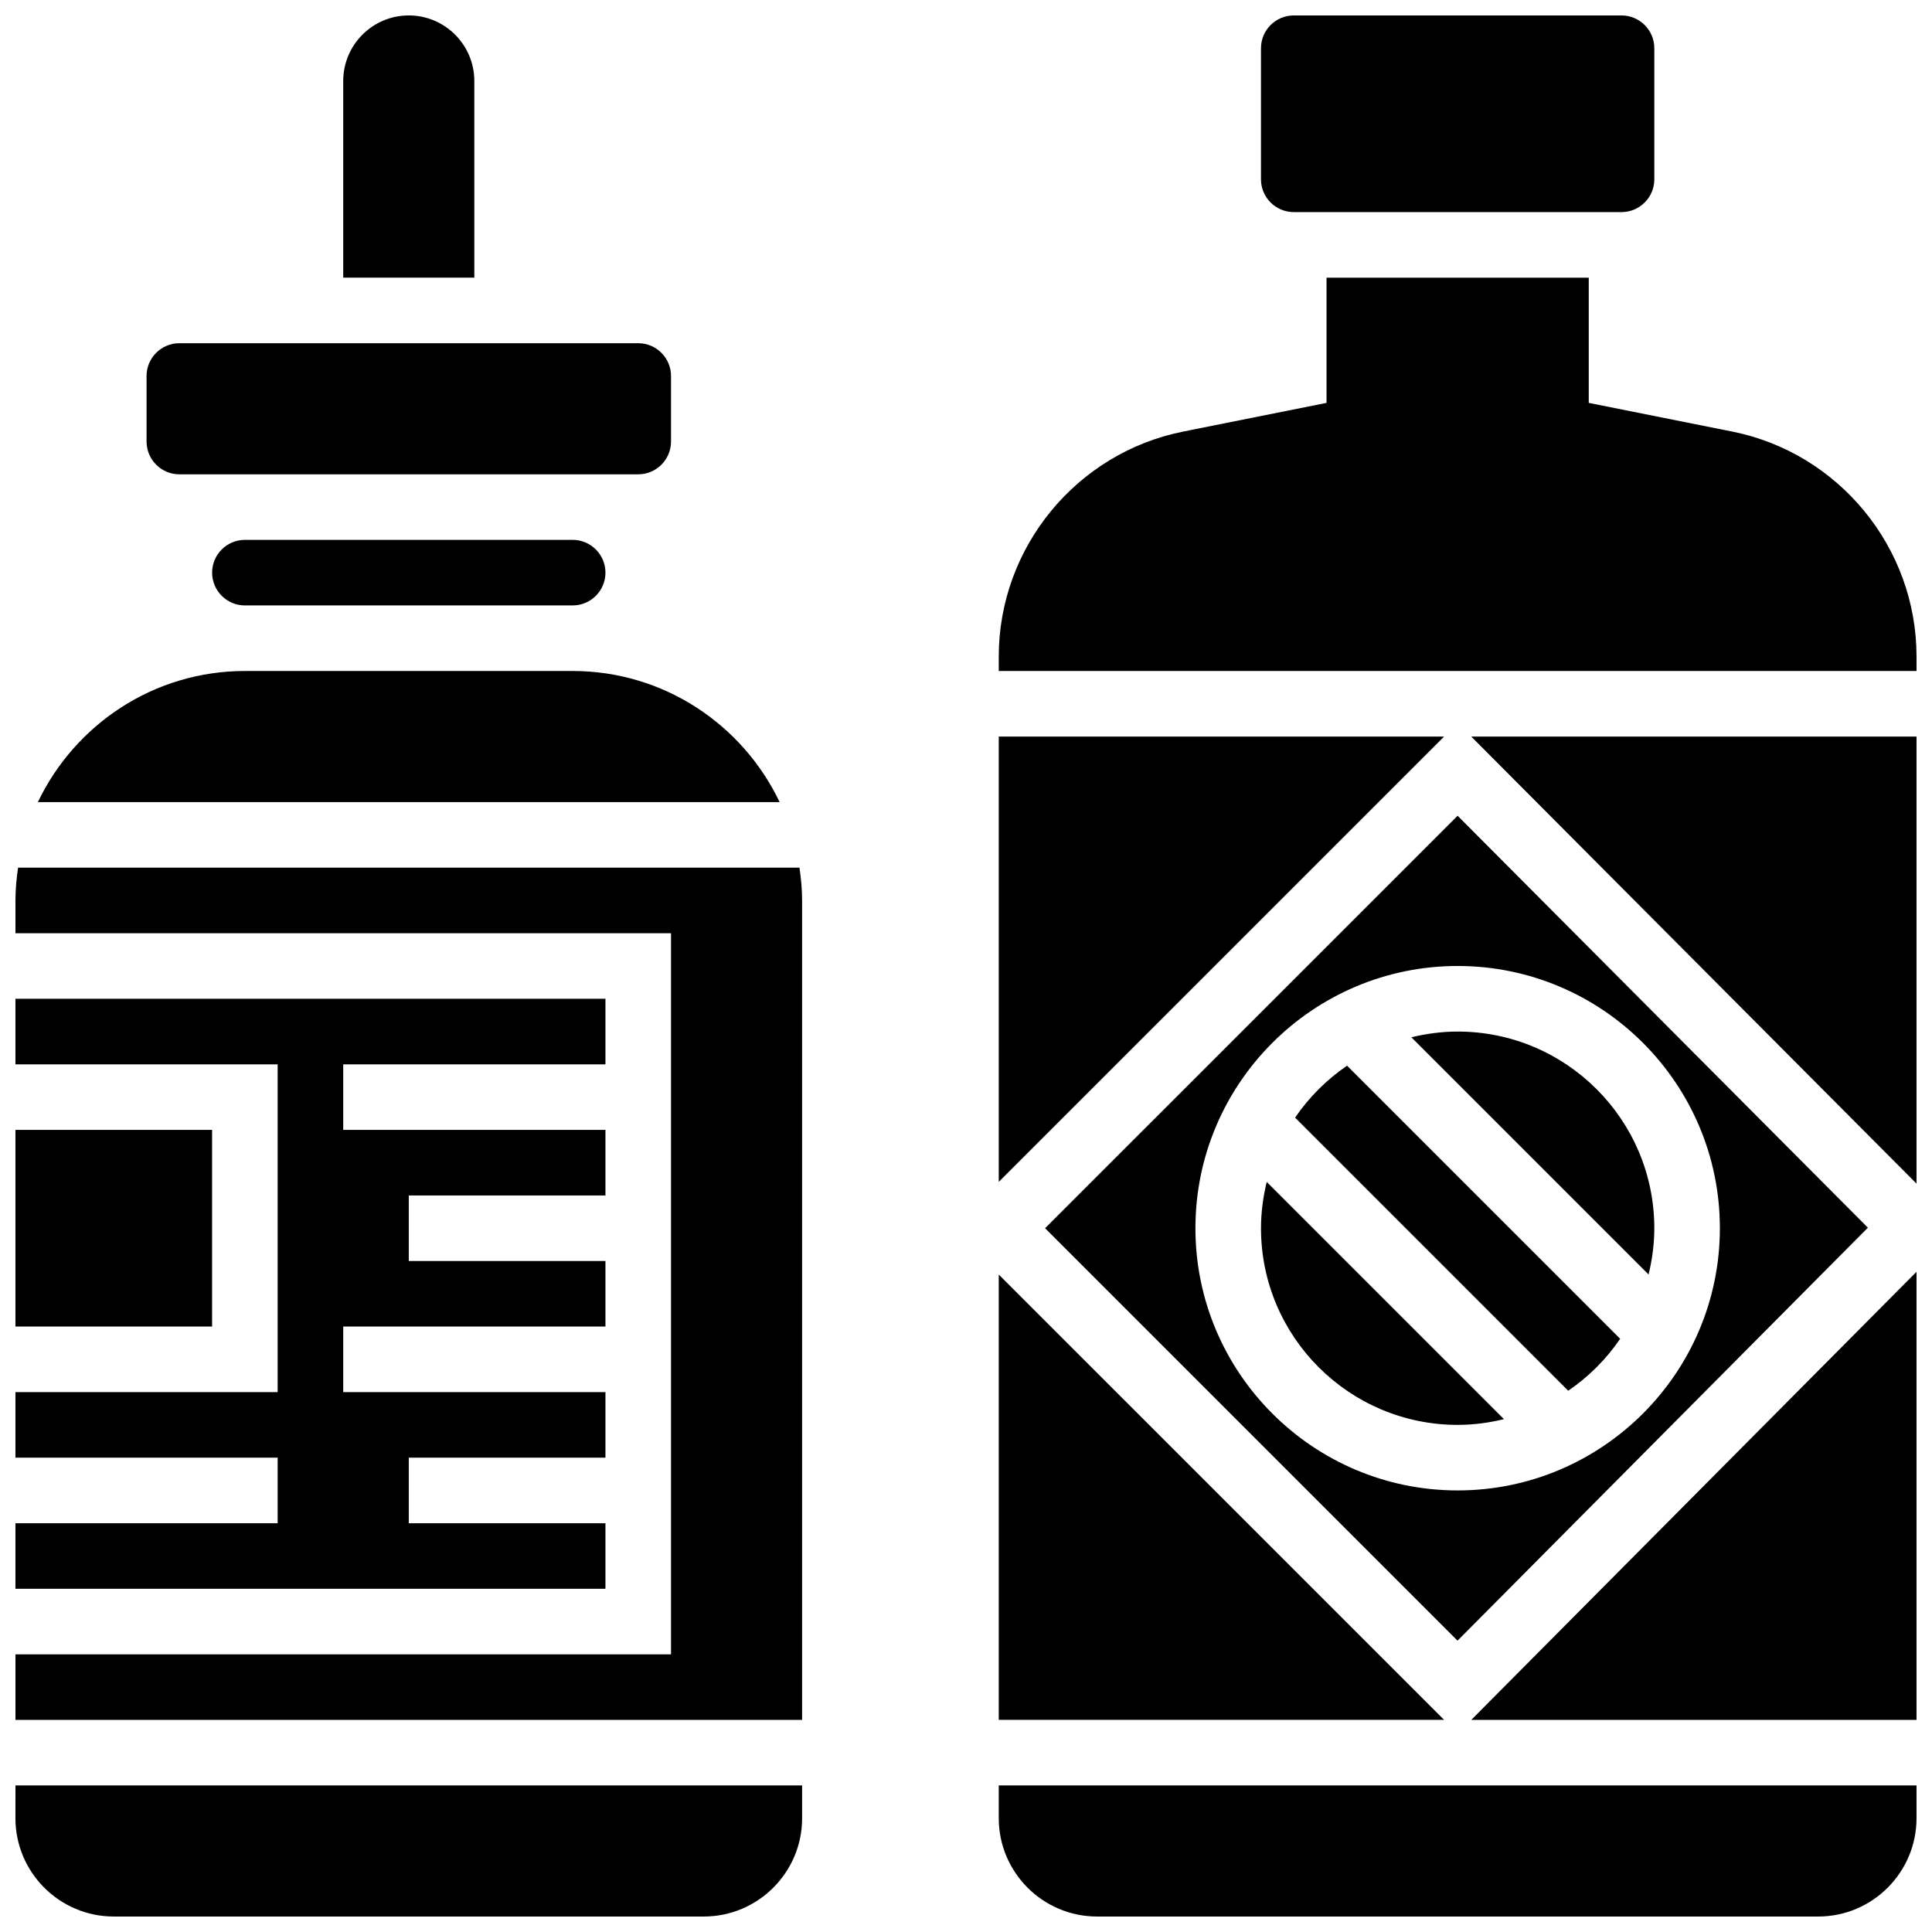 <?xml version="1.0" encoding="UTF-8"?>
<!-- Uploaded to: ICON Repo, www.svgrepo.com, Generator: ICON Repo Mixer Tools -->
<svg width="800px" height="800px" version="1.1" viewBox="144 144 512 512" xmlns="http://www.w3.org/2000/svg">
 <defs>
  <clipPath id="j">
   <path d="m148.09 408h156.91v158h-156.91z"/>
  </clipPath>
  <clipPath id="h">
   <path d="m148.09 443h52.906v53h-52.906z"/>
  </clipPath>
  <clipPath id="g">
   <path d="m234 148.09h36v69.906h-36z"/>
  </clipPath>
  <clipPath id="f">
   <path d="m148.09 617h208.91v34.902h-208.91z"/>
  </clipPath>
  <clipPath id="e">
   <path d="m148.09 373h208.91v227h-208.91z"/>
  </clipPath>
  <clipPath id="d">
   <path d="m478 148.09h105v52.906h-105z"/>
  </clipPath>
  <clipPath id="c">
   <path d="m408 617h243.9v34.902h-243.9z"/>
  </clipPath>
  <clipPath id="b">
   <path d="m533 481h118.9v119h-118.9z"/>
  </clipPath>
  <clipPath id="a">
   <path d="m408 217h243.9v105h-243.9z"/>
  </clipPath>
  <clipPath id="i">
   <path d="m533 339h118.9v119h-118.9z"/>
  </clipPath>
 </defs>
 <g clip-path="url(#j)">
  <path d="m304.45 547.67h-52.117v-17.375h52.117v-17.371h-69.492v-17.375h69.492v-17.371h-52.117v-17.371h52.117v-17.375h-69.492v-17.371h69.492v-17.375h-156.36v17.375h69.492v86.863h-69.492v17.371h69.492v17.375h-69.492v17.371h156.36z"/>
 </g>
 <path d="m208.9 287.07c-4.785 0-8.688 3.898-8.688 8.688 0 4.785 3.898 8.688 8.688 8.688h86.863c4.785 0 8.688-3.898 8.688-8.688 0-4.785-3.898-8.688-8.688-8.688z"/>
 <g clip-path="url(#h)">
  <path d="m148.09 443.43h52.117v52.117h-52.117z"/>
 </g>
 <path d="m191.53 269.7h121.61c4.785 0 8.688-3.898 8.688-8.688v-17.371c0-4.785-3.898-8.688-8.688-8.688h-121.61c-4.785 0-8.688 3.898-8.688 8.688v17.371c0 4.789 3.898 8.688 8.688 8.688z"/>
 <g clip-path="url(#g)">
  <path d="m269.7 165.46c0-9.582-7.793-17.371-17.371-17.371-9.582 0-17.371 7.793-17.371 17.371v52.117h34.746z"/>
 </g>
 <path d="m295.76 321.82h-86.863c-24.191 0-45.074 14.238-54.855 34.746h196.57c-9.781-20.508-30.664-34.746-54.855-34.746z"/>
 <g clip-path="url(#f)">
  <path d="m148.09 625.84c0 14.367 11.691 26.059 26.059 26.059h156.36c14.367 0 26.059-11.691 26.059-26.059v-8.688h-208.47z"/>
 </g>
 <g clip-path="url(#e)">
  <path d="m148.79 373.94c-0.41 2.852-0.695 5.734-0.695 8.688v8.688h173.73v191.1h-173.73v17.371h208.47v-217.16c0-2.953-0.285-5.836-0.695-8.688z"/>
 </g>
 <path d="m573.36 498.79-72.375-72.375c-5.402 3.691-10.086 8.363-13.77 13.77l72.375 72.375c5.406-3.684 10.09-8.367 13.77-13.77z"/>
 <path d="m542.56 520.09-62.863-62.863c-0.953 3.945-1.52 8.035-1.52 12.266 0 28.742 23.375 52.117 52.117 52.117 4.231 0.004 8.324-0.562 12.266-1.52z"/>
 <path d="m408.68 339.2v118.01l118.02-118.01z"/>
 <path d="m639.01 469.35-108.73-109.17-109.32 109.31 109.3 109.3zm-178.21 0.137c0-38.316 31.176-69.492 69.492-69.492s69.492 31.176 69.492 69.492c0 38.316-31.176 69.492-69.492 69.492-38.32 0-69.492-31.176-69.492-69.492z"/>
 <g clip-path="url(#d)">
  <path d="m486.86 200.21h86.863c4.785 0 8.688-3.898 8.688-8.688v-34.742c0-4.785-3.898-8.688-8.688-8.688h-86.863c-4.785 0-8.688 3.898-8.688 8.688v34.746c0 4.785 3.898 8.684 8.688 8.684z"/>
 </g>
 <path d="m582.41 469.49c0-28.742-23.375-52.117-52.117-52.117-4.231 0-8.32 0.566-12.266 1.52l62.863 62.863c0.953-3.941 1.52-8.035 1.52-12.266z"/>
 <g clip-path="url(#c)">
  <path d="m408.68 625.84c0 14.367 11.691 26.059 26.059 26.059h191.1c14.367 0 26.059-11.691 26.059-26.059v-8.688h-243.22z"/>
 </g>
 <g clip-path="url(#b)">
  <path d="m651.9 599.79v-118.76l-118 118.76z"/>
 </g>
 <g clip-path="url(#a)">
  <path d="m603.02 258.36-37.984-7.594v-33.18h-69.492v33.184l-37.984 7.602c-28.316 5.652-48.879 30.73-48.879 59.621v3.828h243.22v-3.832c0-28.887-20.559-53.965-48.879-59.629z"/>
 </g>
 <path d="m408.68 481.77v118.01h118.02z"/>
 <g clip-path="url(#i)">
  <path d="m651.9 457.68v-118.48h-118z"/>
 </g>
</svg>